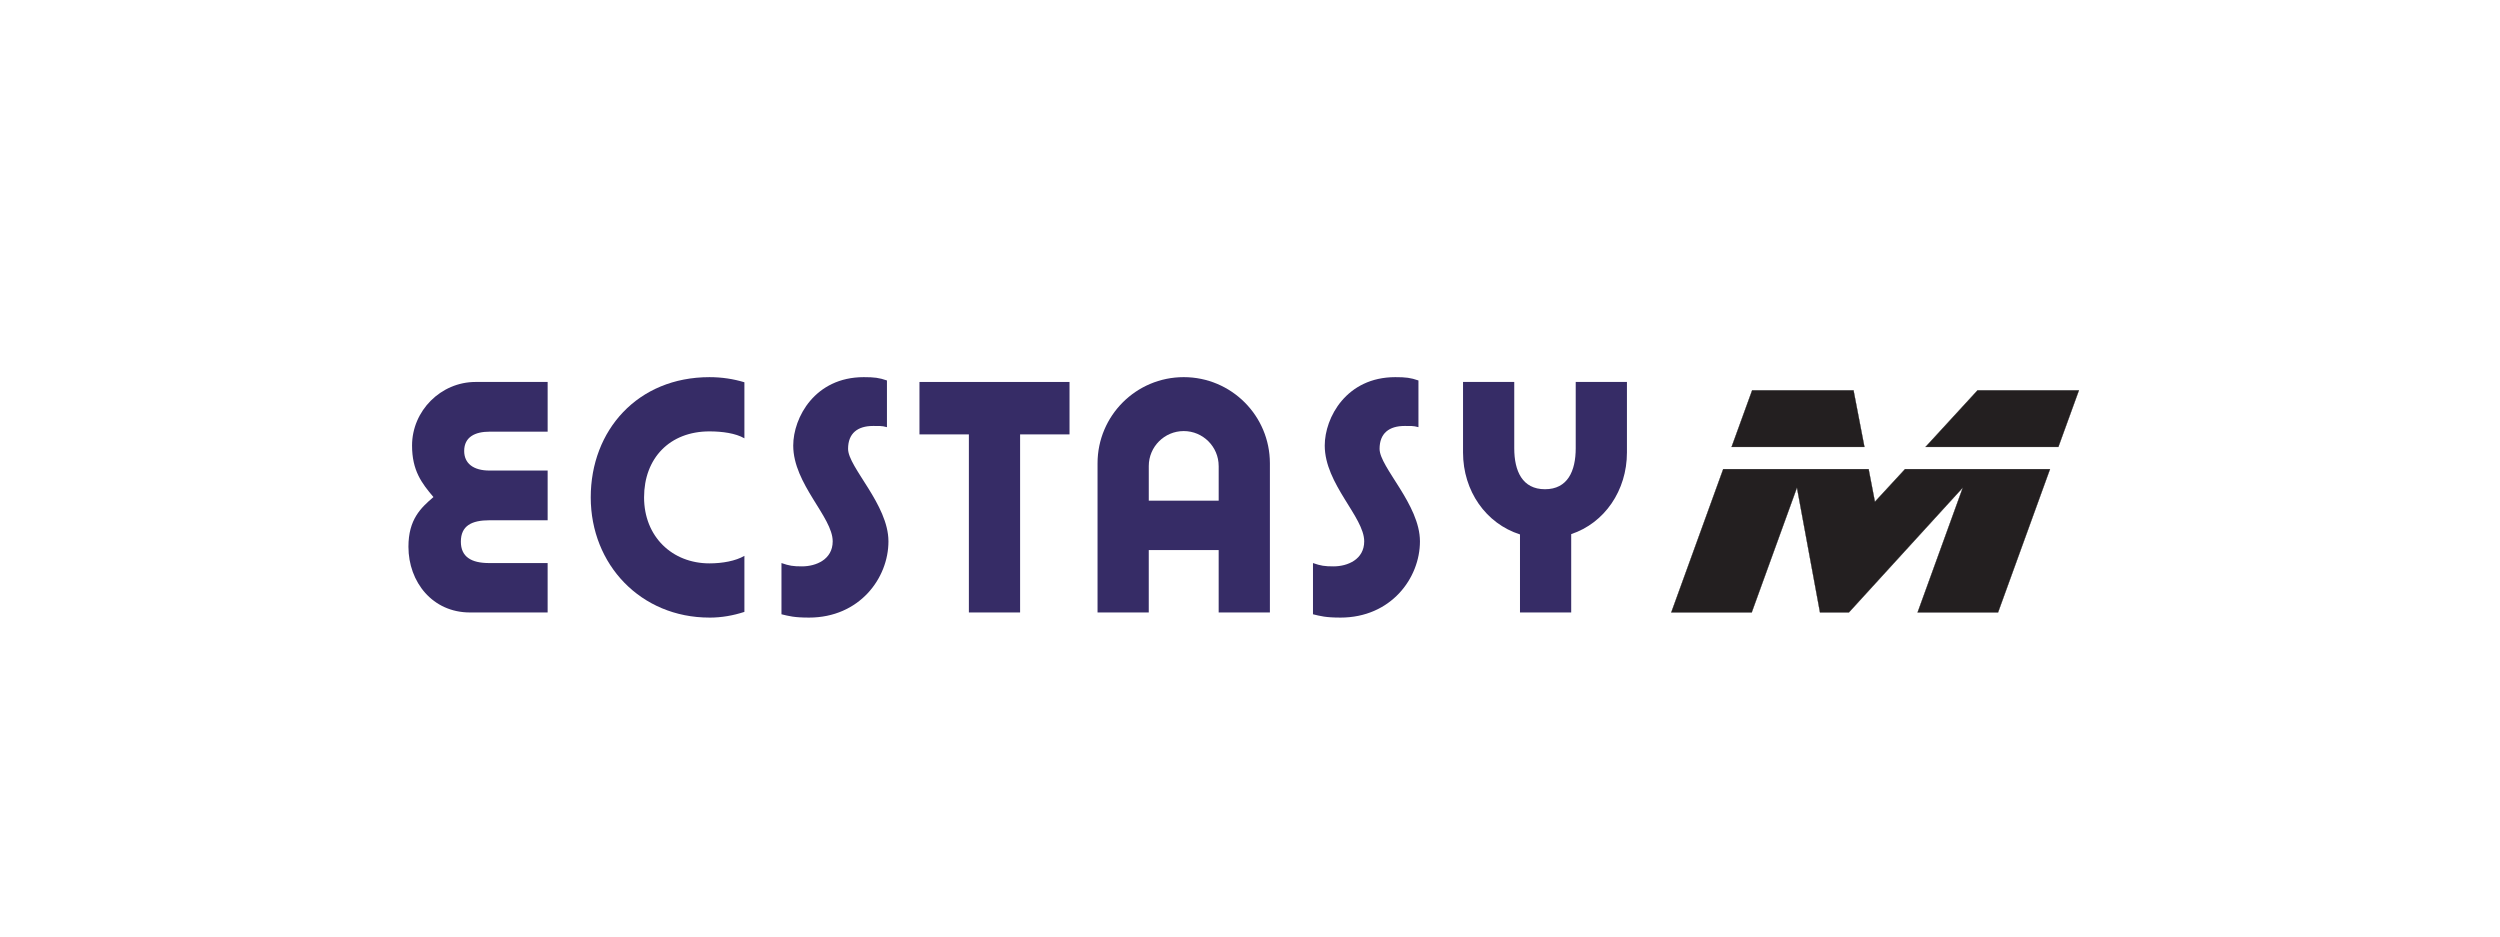 <?xml version="1.0" encoding="UTF-8"?><svg id="Layer_1" xmlns="http://www.w3.org/2000/svg" viewBox="0 0 2267.72 850.39"><defs><style>.cls-1{fill:#231f20;stroke:#231f20;stroke-miterlimit:10;stroke-width:.25px;}.cls-2{fill:#362c66;stroke-width:0px;}</style></defs><path class="cls-2" d="m426.25,555.56c-33.89,0-55.76-27.6-55.76-59.58,0-24.87,11.21-35.26,22.69-45.1-10.66-12.57-19.41-24.05-19.41-46.74,0-31.43,25.96-57.67,57.67-57.67h65.32v45.1h-52.75c-12.85,0-22.96,4.65-22.96,17.49,0,11.21,8.2,17.77,22.96,17.77h52.75v45.1h-52.75c-16.13,0-25.97,4.92-25.97,19.41,0,13.67,9.29,19.41,25.69,19.41h53.02v44.82h-70.52Z"/><path class="cls-2" d="m643.54,560.21c-62.32,0-107.69-48.1-107.69-109.05s42.64-109.05,107.69-109.05c11.21,0,21.87,1.64,31.7,4.65v50.84c-7.93-4.65-20.23-6.29-31.7-6.29-36.08,0-59.31,24.33-59.31,59.86s25.42,59.86,59.31,59.86c11.75,0,23.78-2.19,31.7-6.83v50.84c-10.11,3.28-20.5,5.19-31.7,5.19Z"/><path class="cls-2" d="m733.73,560.21c-13.39,0-18.04-1.37-24.87-3.01v-46.46c7.11,2.46,10.39,3.01,18.59,3.01,12.85,0,27.88-6.29,27.88-22.69,0-22.14-35.8-51.93-35.8-86.91,0-25.42,19.68-62.04,63.96-62.04,9.57,0,13.94.55,21.05,3.01v42.36c-4.65-1.37-8.2-1.09-12.57-1.09-13.94,0-22.69,6.56-22.69,20.77,0,16.67,36.62,50.56,36.62,83.91s-26.24,69.15-72.16,69.15Z"/><path class="cls-2" d="m925.32,394.03v161.53h-46.46v-161.53h-44.82v-47.56h136.11v47.56h-44.82Z"/><path class="cls-2" d="m1105.44,555.56v-56.58h-63.41v56.58h-46.46v-135.29c0-43.18,34.98-78.17,78.17-78.17s78.17,34.98,78.17,78.17v135.29h-46.46Zm0-132.83c0-17.49-14.21-31.71-31.7-31.71s-31.7,14.21-31.7,31.71v31.43h63.41v-31.43Z"/><path class="cls-2" d="m1215.86,560.21c-13.39,0-18.04-1.37-24.87-3.01v-46.46c7.11,2.46,10.39,3.01,18.59,3.01,12.85,0,27.88-6.29,27.88-22.69,0-22.14-35.8-51.93-35.8-86.91,0-25.42,19.68-62.04,63.96-62.04,9.57,0,13.94.55,21.04,3.01v42.36c-4.65-1.37-8.2-1.09-12.57-1.09-13.94,0-22.69,6.56-22.69,20.77,0,16.67,36.62,50.56,36.62,83.91s-26.24,69.15-72.16,69.15Z"/><path class="cls-2" d="m1425.22,484.5v71.06h-46.46v-70.79c-30.88-9.84-51.66-39.36-51.66-74.34v-63.96h46.46v60.13c0,20.77,7.38,37.17,27.88,37.17s27.88-16.4,27.88-37.17v-60.13h46.46v63.96c0,34.44-20.23,63.96-50.56,74.07Z"/><path class="cls-1" d="m1739.44,555.49l41.04-113.24-103.36,113.24h-26.22l-20.9-113.24-41.04,113.24h-72.96l47.12-129.96h131.86l5.7,29.64,27.36-29.64h131.48l-47.12,129.96h-72.96Zm-150.1-201.4h91.96l9.88,51.3h-120.46l18.62-51.3Zm204.44,0h91.96l-18.62,51.3h-120.46l47.12-51.3Z"/></svg>